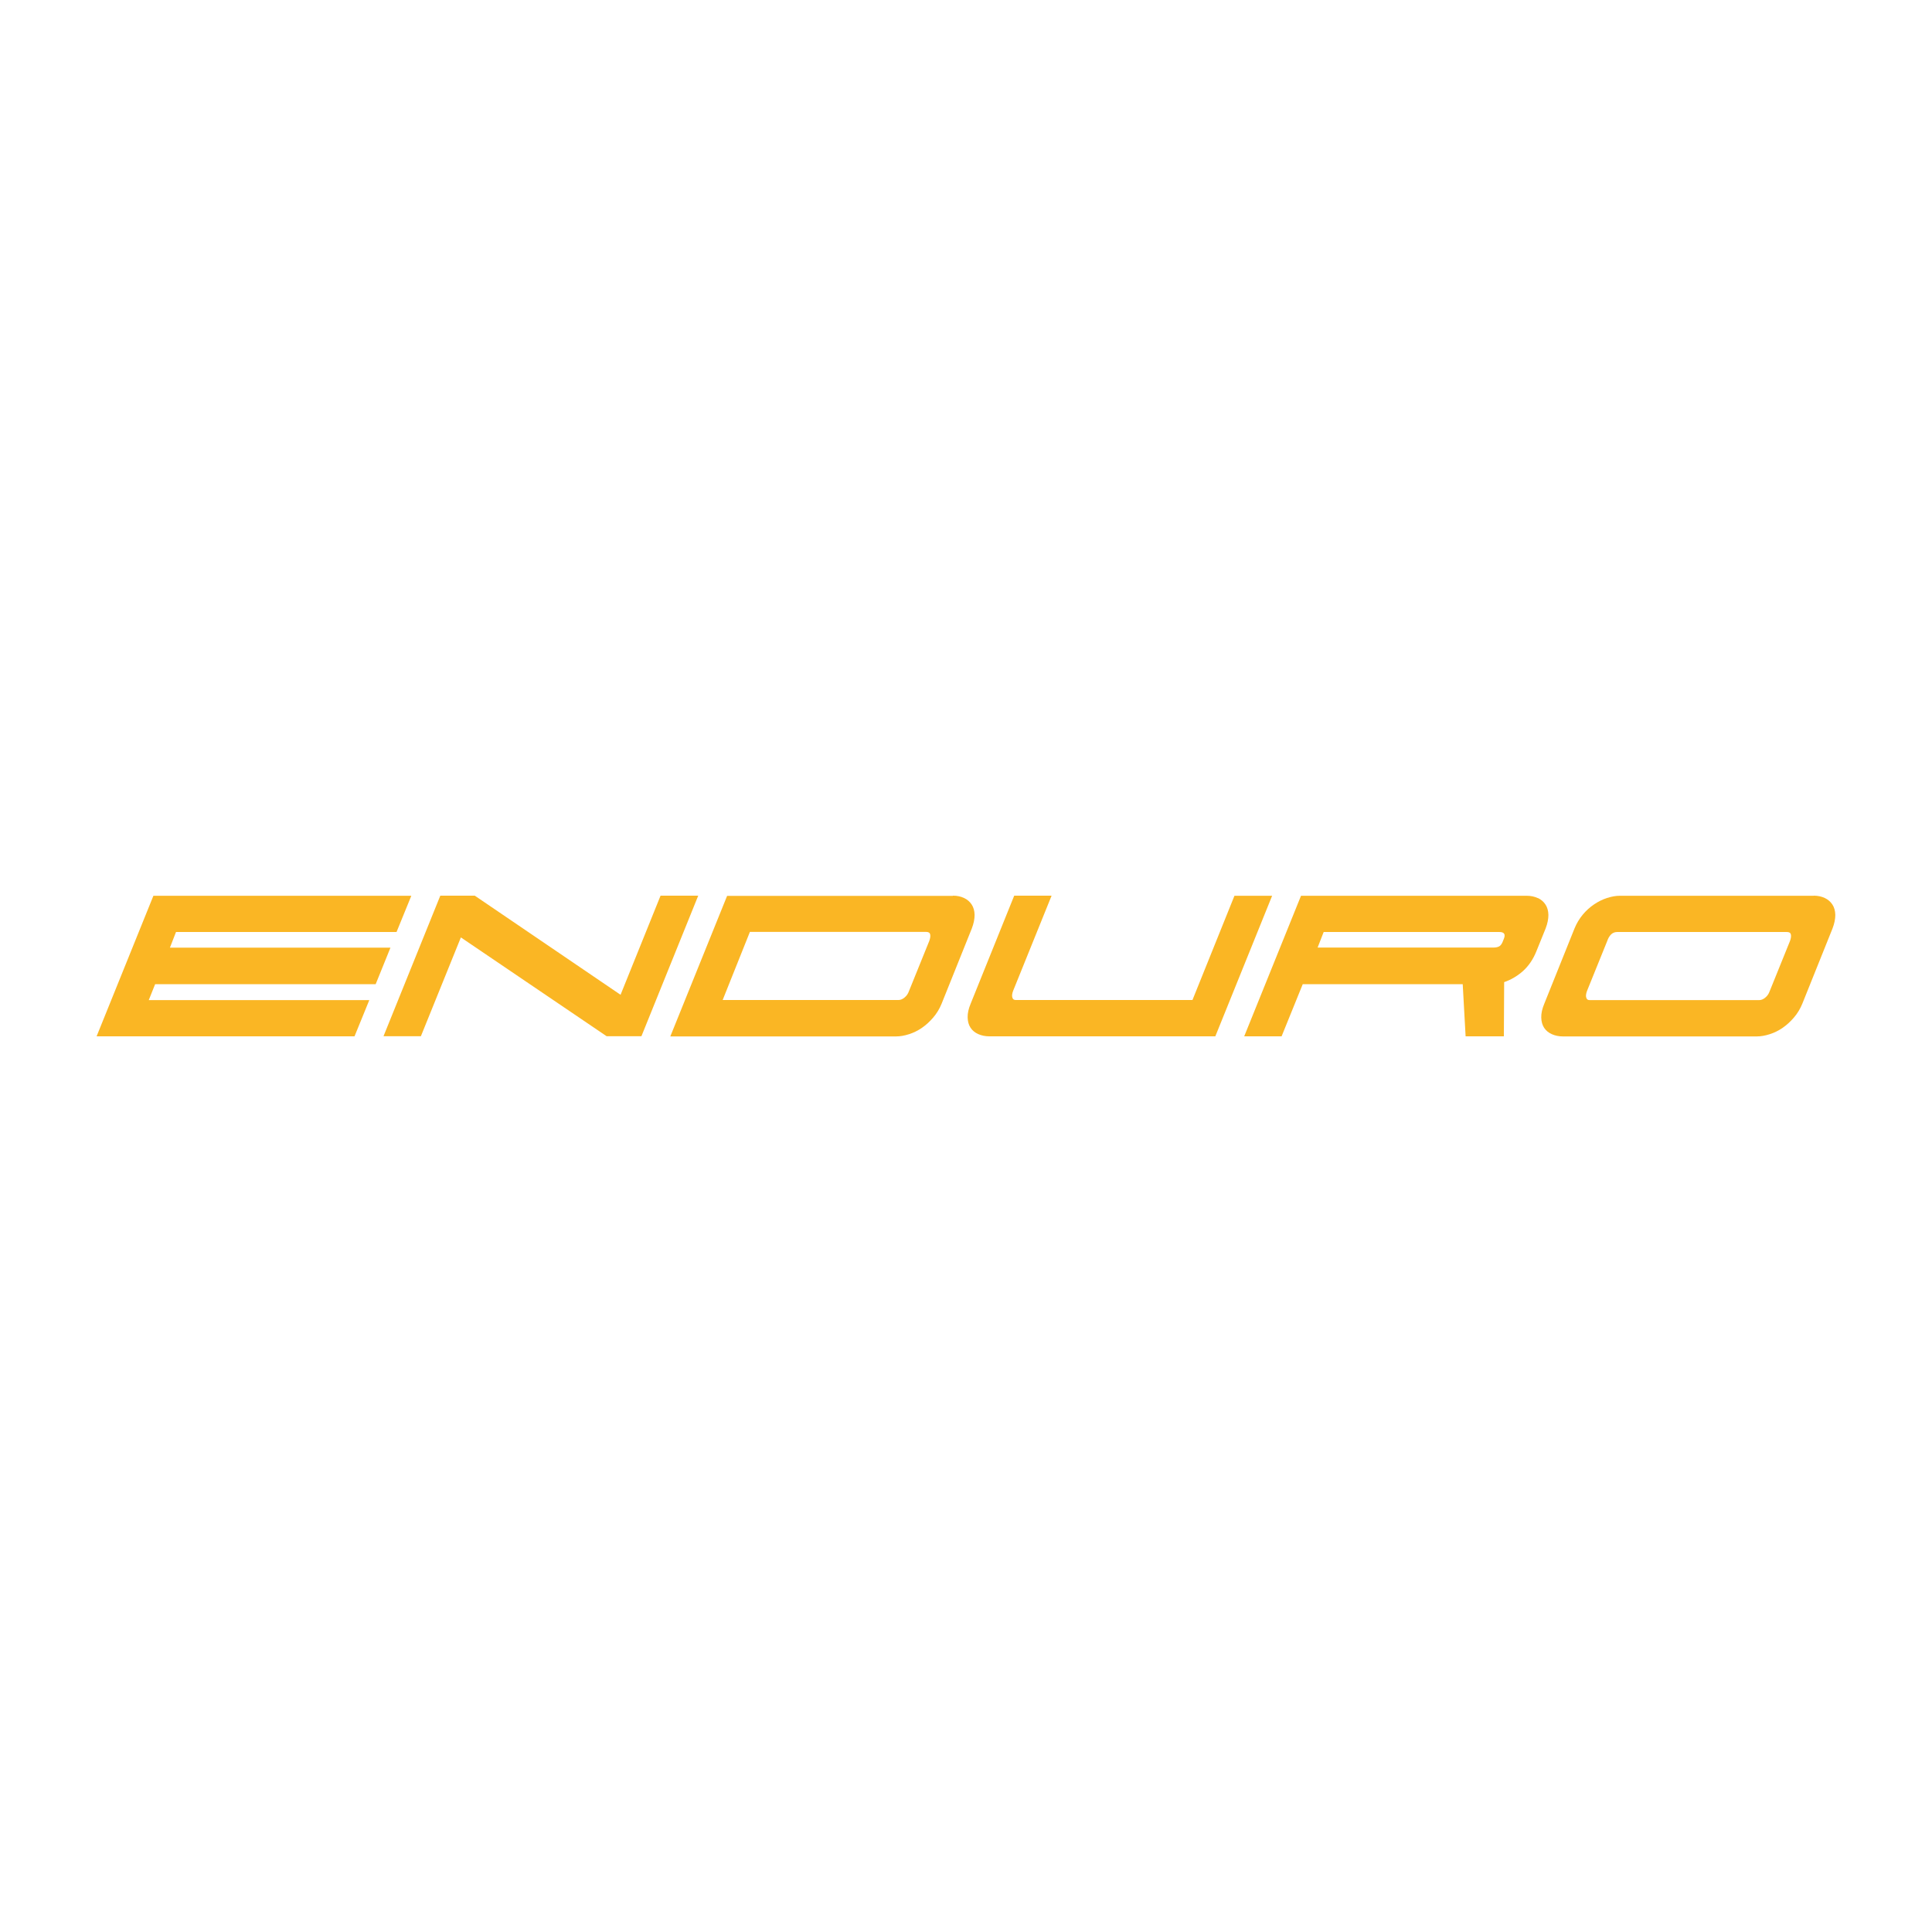 <?xml version="1.0" encoding="UTF-8"?>
<svg id="Husqvarna" xmlns="http://www.w3.org/2000/svg" viewBox="0 0 200 200">
  <defs>
    <style>
      .cls-1 {
        fill: #fab624;
      }
    </style>
  </defs>
  <path class="cls-1" d="M16.06,101.88l-.66,1.65h22.83l-1.53,3.75H10l5.88-14.55h26.7l-1.53,3.75h-22.83l-.63,1.62h22.83l-1.53,3.78h-22.83ZM49.15,92.72l15.09,10.26,4.14-10.26h3.9l-5.88,14.55h-3.6l-15.09-10.23-4.14,10.23h-3.87l5.88-14.55h3.57ZM98.66,92.72c.42,0,.8.08,1.14.24.34.16.6.39.79.68.19.29.29.65.3,1.07,0,.42-.09.89-.29,1.41l-3.12,7.77c-.22.54-.51,1.02-.87,1.44-.36.42-.75.78-1.17,1.07-.42.29-.87.51-1.34.66-.47.15-.92.23-1.34.23h-23.37l5.88-14.55h23.37ZM77.63,96.47l-2.82,7.05h18.21c.2,0,.4-.08.61-.25.21-.17.37-.39.47-.68l2.1-5.19c.1-.28.13-.5.09-.68-.04-.17-.18-.25-.42-.25h-18.24ZM123.44,103.53l4.35-10.8h3.9l-5.88,14.55h-23.4c-.42,0-.8-.08-1.14-.23-.34-.15-.61-.37-.8-.66-.19-.29-.29-.64-.3-1.07-.01-.42.09-.9.32-1.44l4.5-11.16h3.87l-3.99,9.87c-.1.28-.13.51-.07.68.05.17.16.25.34.25h18.3ZM159.2,92.96c.34.16.6.39.79.68.19.29.29.65.3,1.07,0,.42-.09.89-.29,1.41l-.96,2.37c-.34.84-.81,1.52-1.39,2.04-.59.52-1.24.9-1.94,1.14l-.03,5.61h-3.96l-.3-5.4h-16.56l-2.19,5.4h-3.87l5.88-14.55h23.37c.42,0,.8.08,1.14.24ZM137.03,96.47l-.63,1.62h18.21c.2,0,.38-.03.54-.1.16-.07.29-.23.39-.46l.12-.3c.22-.5.07-.75-.45-.75h-18.18ZM187.76,92.72c.42,0,.8.08,1.14.24.34.16.6.39.79.68.19.29.29.65.3,1.07,0,.42-.09.89-.29,1.41l-3.12,7.77c-.22.54-.51,1.02-.87,1.44-.36.42-.75.78-1.17,1.07-.42.29-.87.51-1.34.66-.47.15-.92.23-1.34.23h-20.07c-.42,0-.8-.08-1.14-.23-.34-.15-.61-.37-.8-.66-.19-.29-.29-.64-.3-1.07-.01-.42.09-.9.32-1.44l3.12-7.77c.22-.54.51-1.02.86-1.44.35-.42.74-.77,1.17-1.06.43-.29.87-.51,1.34-.66.46-.15.9-.23,1.32-.23h20.07ZM182.12,103.53c.2,0,.4-.08.61-.25.21-.17.37-.39.47-.68l2.1-5.19c.1-.28.13-.5.09-.68-.04-.17-.18-.25-.42-.25h-17.55c-.26,0-.48.09-.64.25-.17.17-.31.4-.4.68l-2.1,5.19c-.1.28-.13.51-.07.68.05.17.16.25.34.25h17.58Z"/>
</svg>